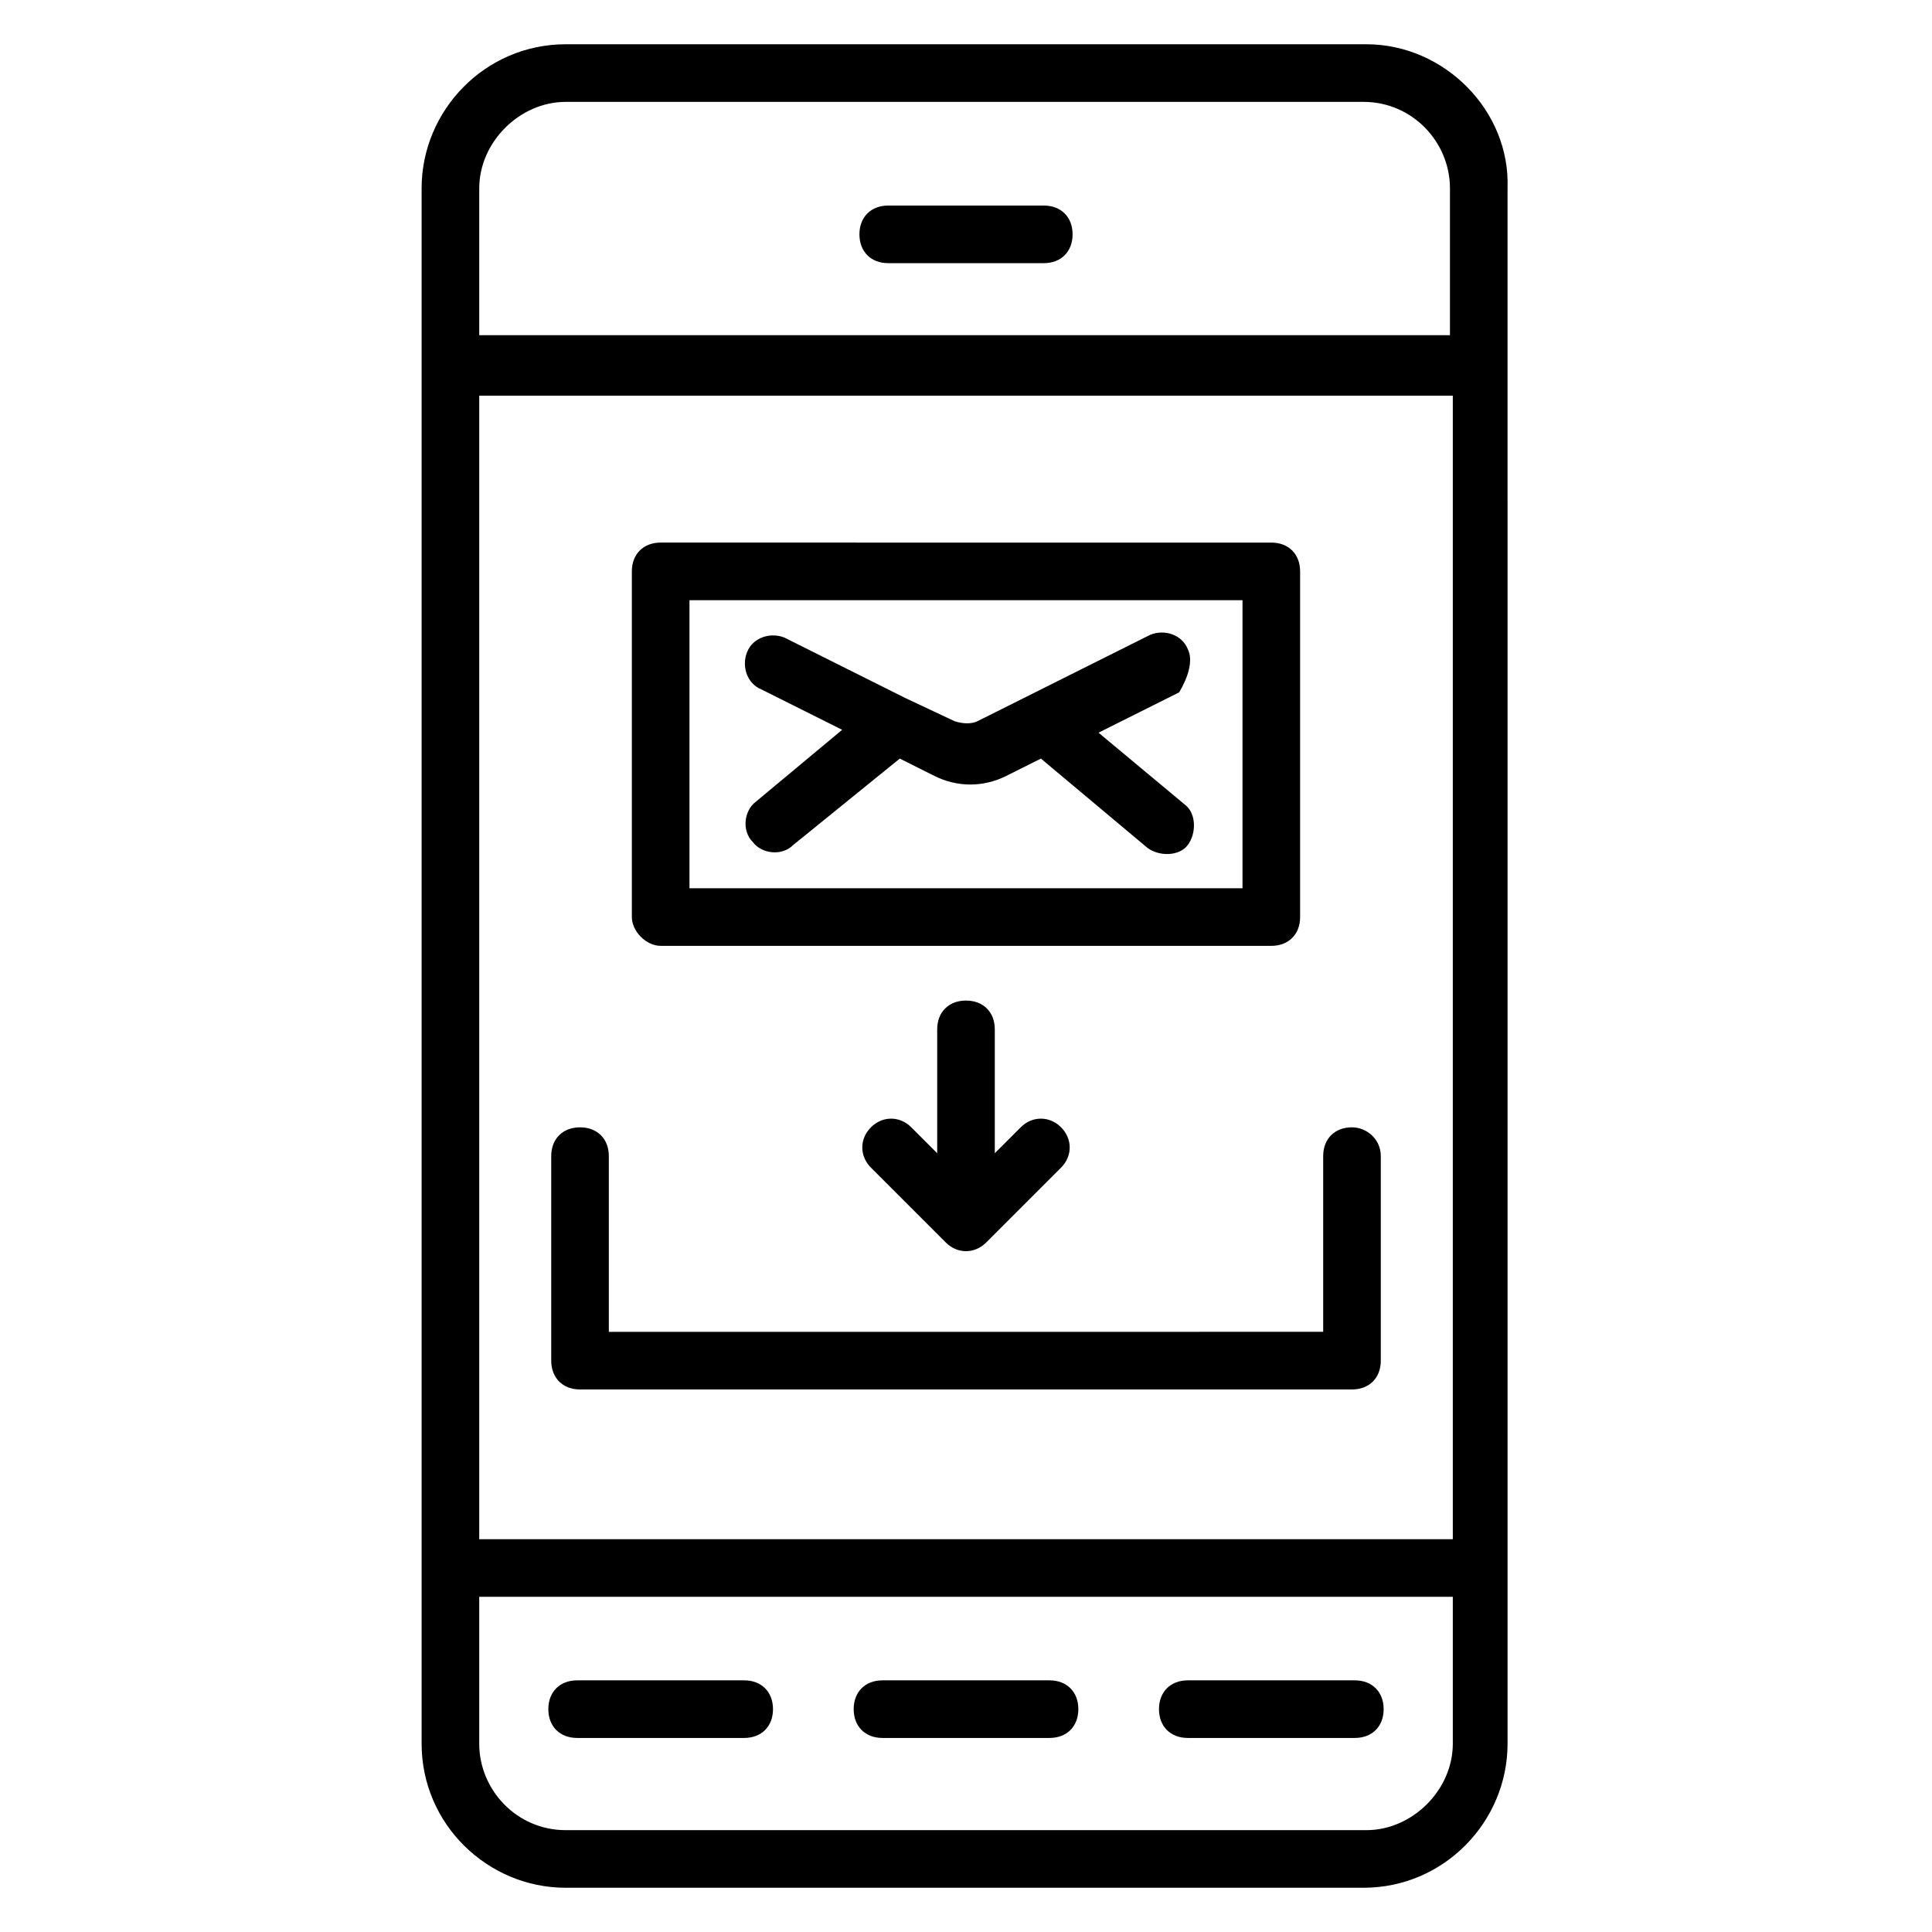 <?xml version="1.0" encoding="UTF-8"?>
<!-- Uploaded to: ICON Repo, www.svgrepo.com, Generator: ICON Repo Mixer Tools -->
<svg fill="#000000" width="800px" height="800px" version="1.1" viewBox="144 144 512 512" xmlns="http://www.w3.org/2000/svg">
 <g>
  <path d="m506.11 155.73h-212.21c-21.375 0-38.168 17.559-38.168 38.168v412.21c0 21.375 17.559 38.168 38.168 38.168h211.45c21.375 0 38.168-17.559 38.168-38.168l-0.004-412.21c0.762-20.609-16.793-38.168-37.402-38.168zm-235.11 93.129h258.01v303.05h-258.01zm22.902-77.859h211.45c12.977 0 22.902 10.688 22.902 22.902v38.93l-257.25-0.004v-38.93c0-12.215 10.688-22.898 22.902-22.898zm212.21 458.01h-212.21c-12.977 0-22.902-10.688-22.902-22.902v-38.93h258.01v38.93c0 12.215-10.688 22.902-22.898 22.902z"/>
  <path d="m379.39 213.74h41.223c4.582 0 7.633-3.055 7.633-7.633 0-4.582-3.055-7.633-7.633-7.633h-41.223c-4.582 0-7.633 3.055-7.633 7.633s3.055 7.633 7.633 7.633z"/>
  <path d="m341.22 589.31h-44.273c-4.582 0-7.633 3.055-7.633 7.633 0 4.582 3.055 7.633 7.633 7.633h44.273c4.582 0 7.633-3.055 7.633-7.633s-3.055-7.633-7.633-7.633z"/>
  <path d="m422.14 589.31h-44.273c-4.582 0-7.633 3.055-7.633 7.633 0 4.582 3.055 7.633 7.633 7.633h44.273c4.582 0 7.633-3.055 7.633-7.633s-3.055-7.633-7.633-7.633z"/>
  <path d="m503.05 589.31h-44.273c-4.582 0-7.633 3.055-7.633 7.633 0 4.582 3.055 7.633 7.633 7.633h44.273c4.582 0 7.633-3.055 7.633-7.633s-3.055-7.633-7.633-7.633z"/>
  <path d="m502.29 442.75c-4.582 0-7.633 3.055-7.633 7.633v46.562l-189.31 0.004v-46.562c0-4.582-3.055-7.633-7.633-7.633-4.582 0-7.633 3.055-7.633 7.633v54.199c0 4.582 3.055 7.633 7.633 7.633h204.58c4.582 0 7.633-3.055 7.633-7.633v-54.199c0-4.582-3.816-7.637-7.633-7.637z"/>
  <path d="m319.08 394.66h161.83c4.582 0 7.633-3.055 7.633-7.633v-91.602c0-4.582-3.055-7.633-7.633-7.633l-161.83-0.004c-4.582 0-7.633 3.055-7.633 7.633v91.602c0 3.82 3.816 7.637 7.633 7.637zm7.637-91.602h146.56v76.336l-146.56-0.004z"/>
  <path d="m458.78 316.03c-1.527-3.816-6.106-5.344-9.922-3.816l-45.801 22.902c-1.527 0.762-3.816 0.762-6.106 0l-12.977-6.106-32.062-16.031c-3.816-1.527-8.398 0-9.922 3.816-1.527 3.816 0 8.398 3.816 9.922l21.375 10.688-22.902 19.082c-3.055 2.289-3.816 7.633-0.762 10.688 2.289 3.055 7.633 3.816 10.688 0.762l28.242-22.902 9.16 4.582c6.106 3.055 12.977 3.055 19.082 0l9.16-4.582 28.242 23.664c3.055 2.289 8.398 2.289 10.688-0.762 2.289-3.055 2.289-8.398-0.762-10.688l-22.902-19.082 21.375-10.688c2.289-3.816 3.816-8.398 2.289-11.449z"/>
  <path d="m400 409.16c-4.582 0-7.633 3.055-7.633 7.633v32.824l-6.871-6.871c-3.055-3.055-7.633-3.055-10.688 0-3.055 3.055-3.055 7.633 0 10.688l19.848 19.848c3.055 3.055 7.633 3.055 10.688 0l19.848-19.848c3.055-3.055 3.055-7.633 0-10.688-3.055-3.055-7.633-3.055-10.688 0l-6.871 6.871v-32.824c0-4.582-3.055-7.633-7.633-7.633z"/>
 </g>
</svg>